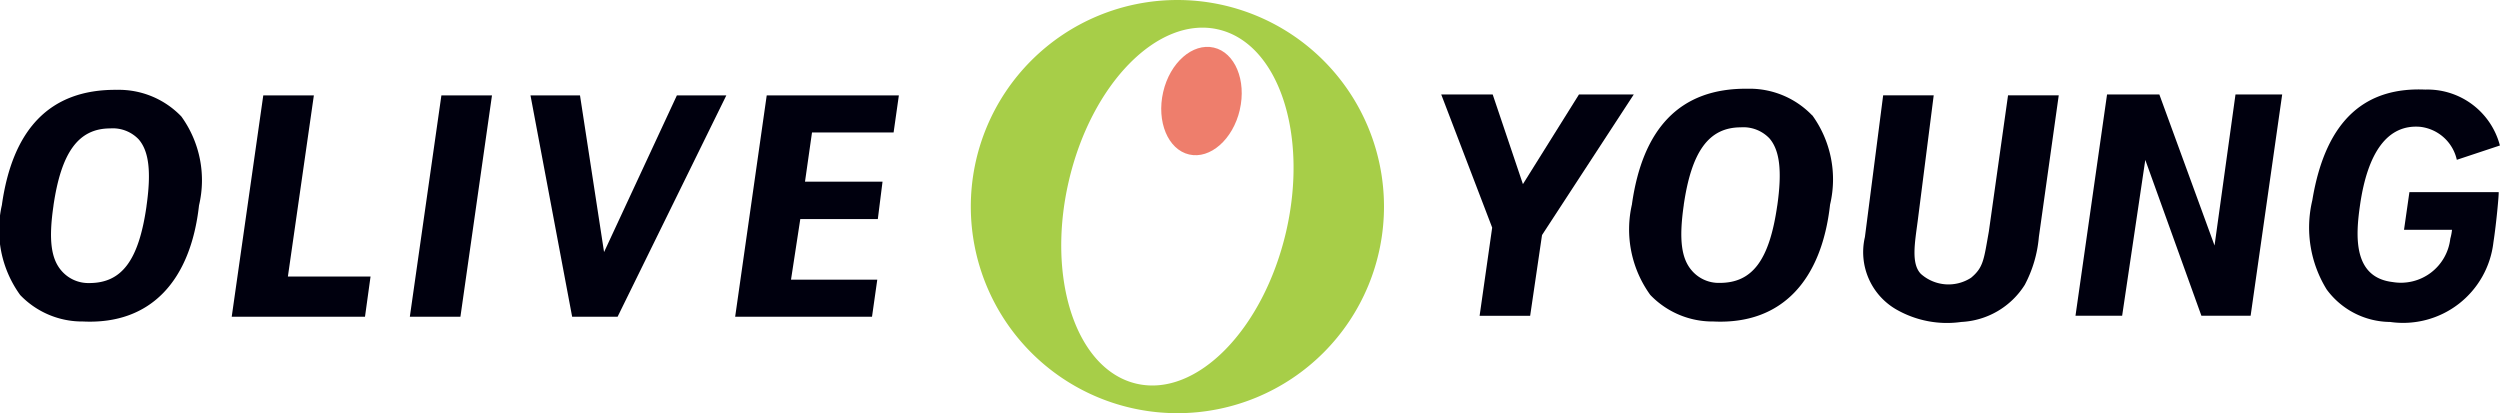<svg xmlns="http://www.w3.org/2000/svg" width="77" height="12.726" viewBox="0 0 77 12.726"><path d="M48.958,25.019l.8-5.579H48.2l-.972,6.817h4.105l.171-1.238Z" transform="translate(-40.091 -16.502)" fill="#00000e"/><path d="M84.5,19.44l-.972,6.817h1.558l.972-6.817Z" transform="translate(-70.905 -16.502)" fill="#00000e"/><path d="M113.569,19.44l-2.243,4.826-.741-4.826H109.06l1.283,6.817h1.4l3.349-6.817Z" transform="translate(-92.721 -16.502)" fill="#00000e"/><path d="M299.4,23.571l2.82-4.321h-1.688l-1.726,2.761-.931-2.761H296.29l1.569,4.1-.387,2.716h1.557l.364-2.477Z" transform="translate(-251.9 -16.34)" fill="#00000e"/><path d="M340.7,18.9a2.67,2.67,0,0,0-1.991-.821c-2.119-.023-3.234,1.268-3.559,3.549v.009a3.441,3.441,0,0,0,.564,2.793,2.655,2.655,0,0,0,1.947.818c2.113.1,3.331-1.277,3.59-3.6a3.364,3.364,0,0,0-.55-2.754Zm-1.076,2.777c-.242,1.694-.772,2.382-1.773,2.382a1.09,1.09,0,0,1-.86-.382c-.317-.366-.4-.949-.246-2.015v-.009c.237-1.619.757-2.385,1.758-2.385a1.109,1.109,0,0,1,.88.339c.317.366.395,1,.242,2.072Z" transform="translate(-284.885 -15.346)" fill="#00000e"/><path d="M5.583,19.126a2.665,2.665,0,0,0-1.98-.818C1.495,18.286.384,19.57.06,21.839v.009a3.423,3.423,0,0,0,.562,2.78,2.644,2.644,0,0,0,1.936.815c2.1.1,3.315-1.271,3.572-3.578a3.352,3.352,0,0,0-.547-2.74Zm-1.07,2.763c-.24,1.685-.768,2.37-1.764,2.37a1.091,1.091,0,0,1-.857-.381c-.316-.364-.4-.945-.245-2v-.009c.237-1.611.753-2.373,1.749-2.373a1.1,1.1,0,0,1,.875.337c.316.364.393.995.24,2.062Z" transform="translate(0 -15.541)" fill="#00000e"/><path d="M432.01,19.25l-.645,4.652-1.7-4.652h-1.611l-.972,6.815h1.437l.713-4.8,1.728,4.8h1.516l.972-6.815Z" transform="translate(-363.157 -16.34)" fill="#00000e"/><path d="M480.508,22.933a2.8,2.8,0,0,1-3.182,2.45,2.448,2.448,0,0,1-1.953-1,3.626,3.626,0,0,1-.443-2.746c.423-2.56,1.7-3.488,3.478-3.411a2.307,2.307,0,0,1,2.3,1.722l-1.327.441a1.308,1.308,0,0,0-1.129-1.016c-1-.083-1.619.78-1.853,2.417-.138.958-.215,2.223,1.011,2.365a1.531,1.531,0,0,0,1.77-1.336,1.561,1.561,0,0,0,.053-.275h-1.478l.166-1.159,2.749,0C480.682,21.421,480.6,22.344,480.508,22.933Z" transform="translate(-403.711 -15.467)" fill="#00000e"/><path d="M152.092,19.44l-.972,6.817h4.215l.162-1.141H152.84l.286-1.867h2.388l.145-1.152h-2.388l.216-1.516H156l.162-1.141Z" transform="translate(-128.477 -16.502)" fill="#00000e"/><path d="M387.586,19.41l-.592,4.2c-.154.86-.162,1.1-.547,1.421a1.279,1.279,0,0,1-1.545-.118c-.307-.313-.187-.958-.1-1.62l.494-3.88h-1.557l-.562,4.365a2.038,2.038,0,0,0,1,2.248,3.137,3.137,0,0,0,1.971.366,2.451,2.451,0,0,0,1.953-1.143,3.846,3.846,0,0,0,.434-1.475l.612-4.361h-1.557Z" transform="translate(-325.738 -16.476)" fill="#00000e"/><path d="M206.123,0a6.363,6.363,0,1,0,6.363,6.363A6.363,6.363,0,0,0,206.123,0Zm3.348,7.136c-.7,3.014-2.758,5.11-4.607,4.682S202.08,8.6,202.775,5.589s2.758-5.11,4.607-4.682,2.784,3.216,2.089,6.229Z" transform="translate(-169.859 0)" fill="#a7ce48"/><path d="M241.046,11.5c-.212.911-.911,1.525-1.561,1.374s-1.008-1.01-.8-1.92.908-1.522,1.56-1.372,1.011,1.01.8,1.918Z" transform="translate(-202.86 -8.116)" fill="#ee7e6c"/></svg>